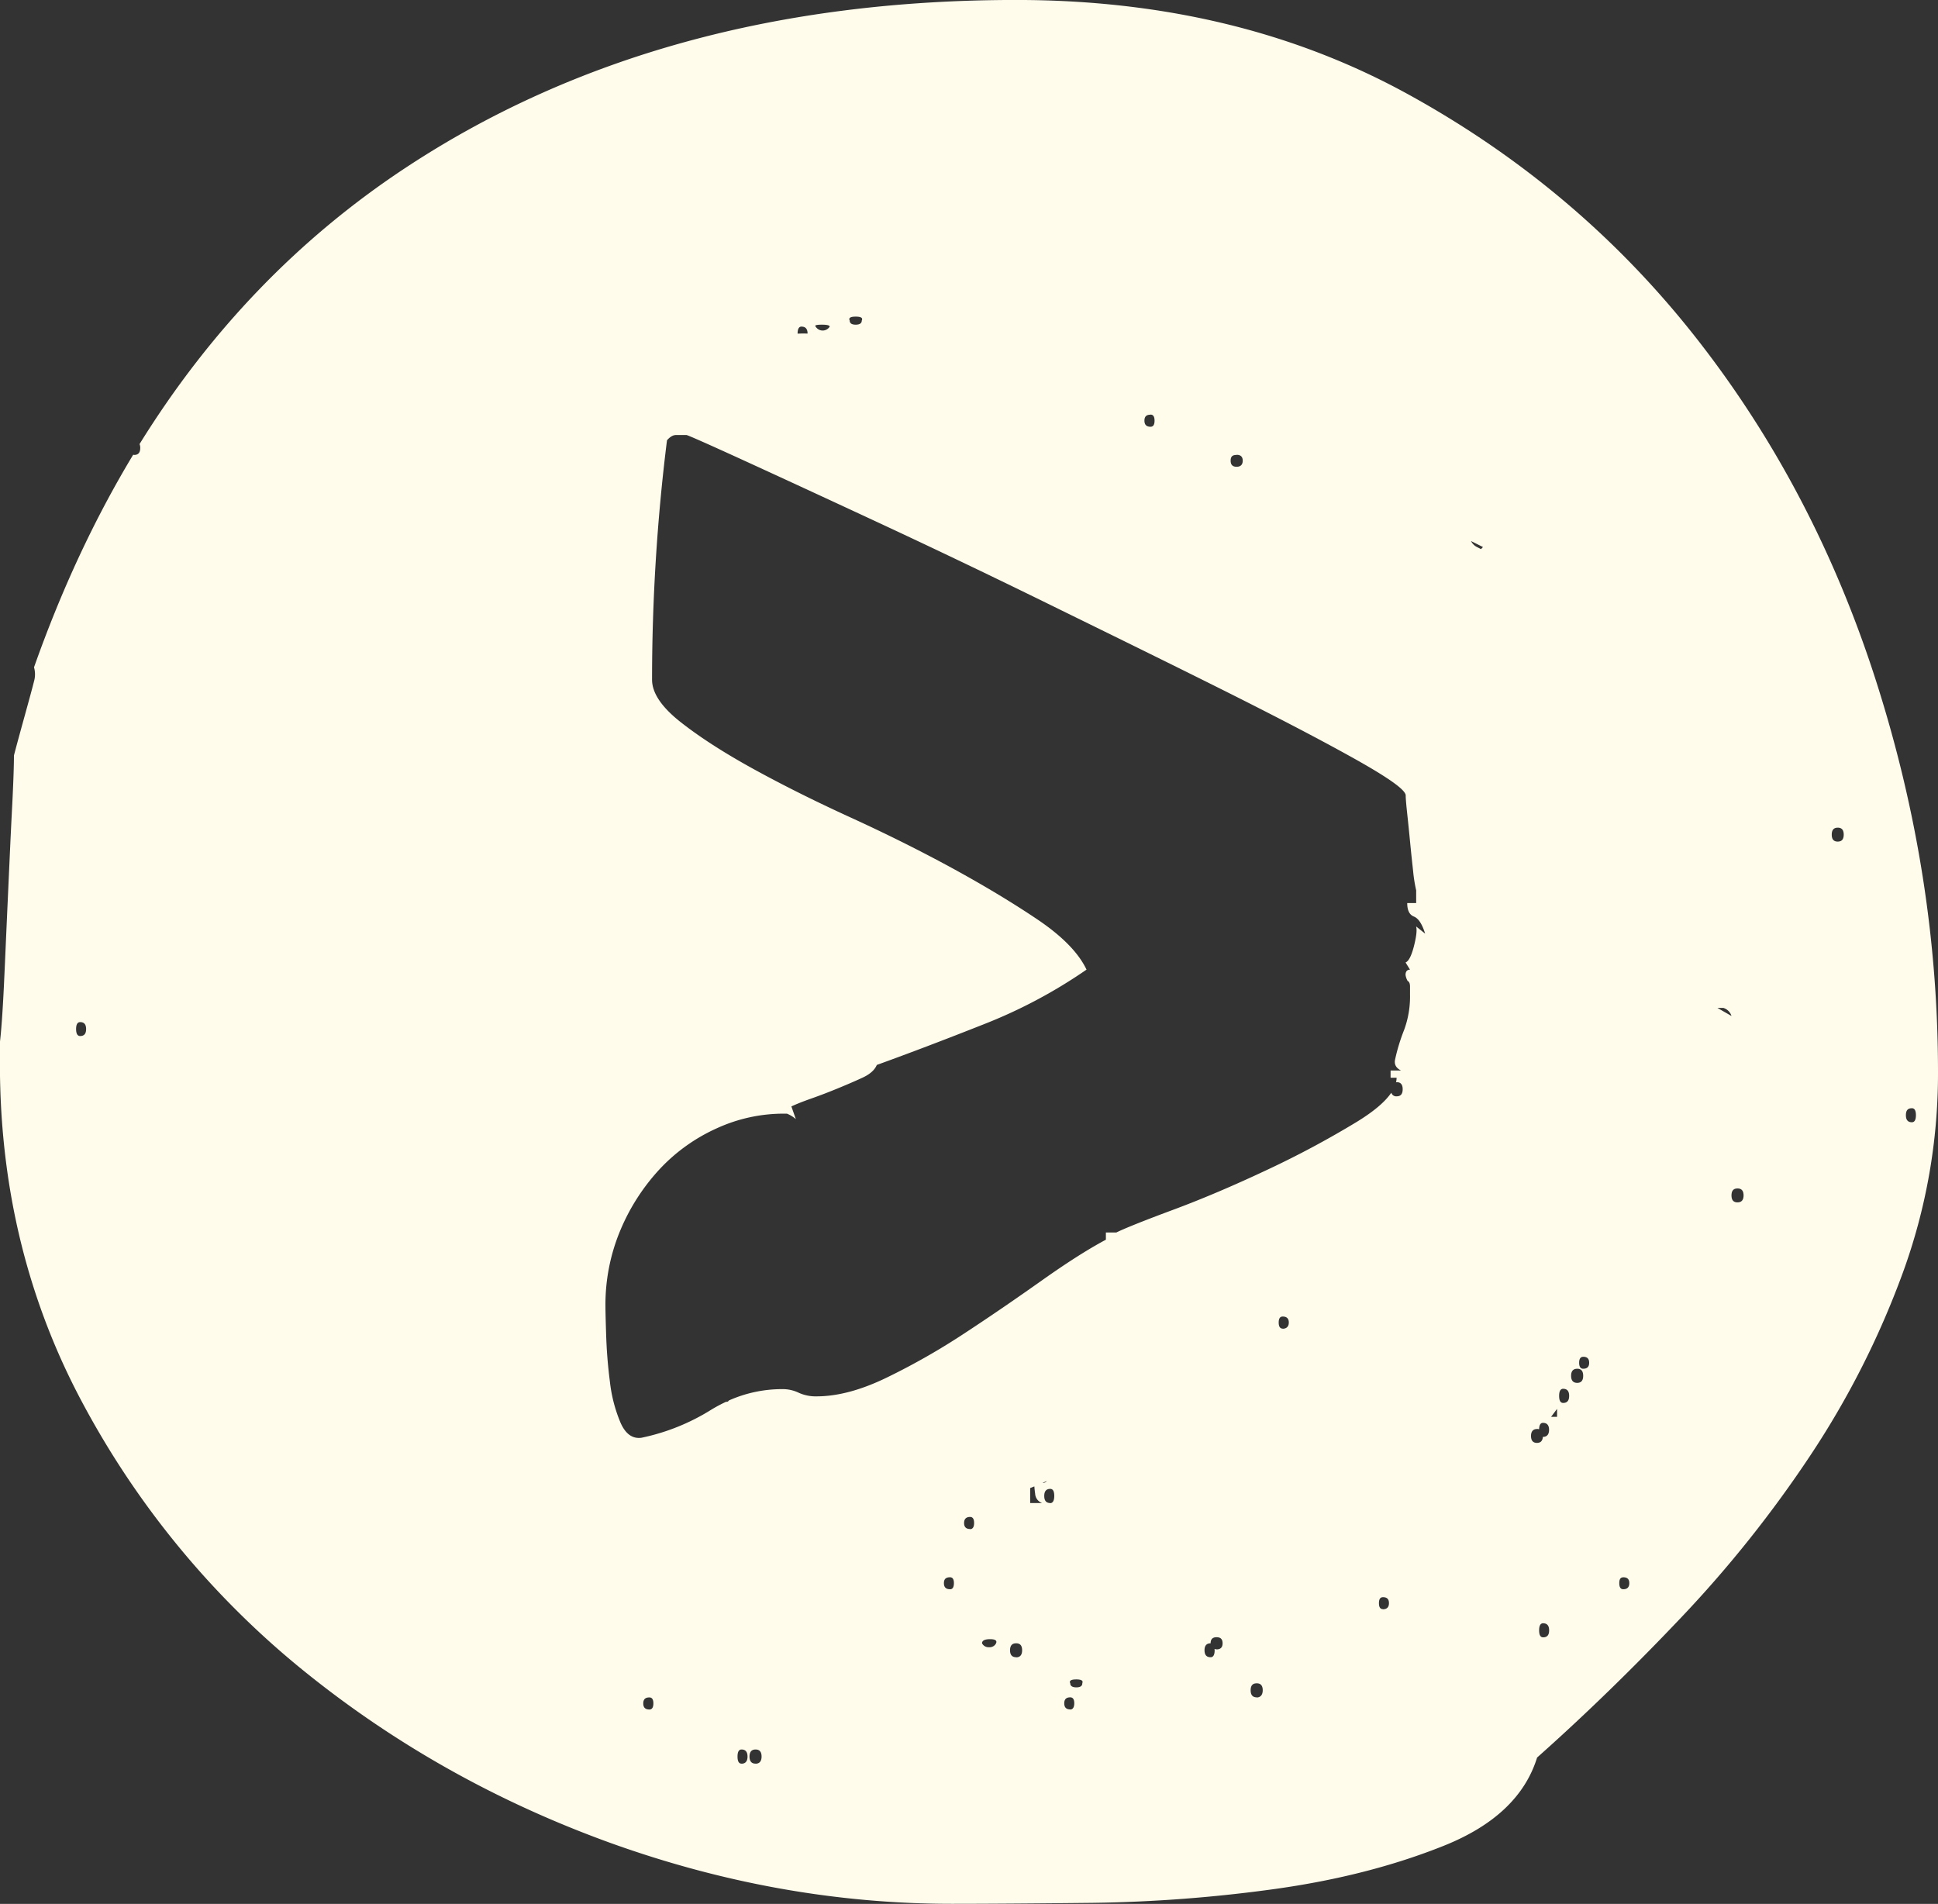 <svg id="Layer_1" data-name="Layer 1" xmlns="http://www.w3.org/2000/svg" viewBox="0 0 1158.74 1138.29" preserveAspectRatio="none"><rect x="0" y="0" width="1158.74" height="1138.29" fill="#333333" stroke="none"/><defs><style>.cls-1{fill:#fffcec;}</style></defs><title>arrow-icon-right</title><path class="cls-1" d="M522.63,1315.33a522.69,522.69,0,0,0,131.77,158.75q81.52,65.82,182.74,102.46Q938.47,1613,1041.48,1613q29.94,0,83.86-.58a876.29,876.29,0,0,0,109.67-8.35q55.68-7.8,100.64-25.81t55.71-52.72q43.1-38.32,86.27-83.86a714.15,714.15,0,0,0,77.3-97.06,518.88,518.88,0,0,0,55.13-109,347.52,347.52,0,0,0,21-119.88q0-117.41-36.6-232.48t-107.2-205.43q-70.7-90.49-173.19-146.79t-234.23-56.3q-213.26,0-365.49,100.64-95.61,63.25-158.6,164.88a5.73,5.73,0,0,1,.43,2.26c0,2.8-1.17,4.23-3.58,4.23a4.27,4.27,0,0,1-.66-.11q-34.72,57.57-59.28,127.08a15.23,15.23,0,0,1,0,8.39c-.78,3.19-2.8,10.6-6,22.17s-5.2,19-6,22.17c0,6.37-.39,17.55-1.23,33.55s-1.56,33.16-2.41,51.55-1.56,35.69-2.34,52.07-1.63,27.82-2.41,34.2v13.13Q472.32,1222.5,522.63,1315.33Zm1092.82-178c1.62,0,2.41,1.43,2.41,4.16s-.78,4.23-2.41,4.23c-2.41,0-3.58-1.37-3.58-4.23S1613,1137.34,1615.45,1137.34Zm-44.34-167.73c2.41,0,3.58,1.37,3.58,4.16s-1.17,4.16-3.58,4.16-3.58-1.37-3.58-4.16S1568.71,969.61,1571.11,969.61Zm-59.94,215.7c2.41,0,3.64,1.37,3.64,4.16s-1.24,4.16-3.64,4.16-3.58-1.37-3.58-4.16S1508.77,1185.31,1511.17,1185.31Zm-9.56-107.92h1.17a7.27,7.27,0,0,1,4.81,4.81l-8.39-4.81Zm-58.7,340.39c2.41,0,3.58,1.17,3.58,3.51s-1.17,3.64-3.58,3.64c-1.62,0-2.41-1.17-2.41-3.64S1441.29,1417.79,1442.91,1417.79Zm-48,35.89c-1.56,0-2.34-1.43-2.34-4.16s.78-4.23,2.34-4.23c2.41,0,3.64,1.37,3.64,4.23S1397.34,1453.68,1394.94,1453.68Zm24-167.73c2.41,0,3.58,1.17,3.58,3.58s-1.17,3.58-3.58,3.58c-1.56,0-2.41-1.17-2.41-3.58S1417.36,1285.95,1418.92,1285.95Zm-3.58,7.15c2.41,0,3.58,1.43,3.58,4.23s-1.17,4.23-3.58,4.23-3.64-1.43-3.64-4.23S1412.94,1293.1,1415.35,1293.1Zm-8.39,12c2.41,0,3.58,1.43,3.58,4.23s-1.17,4.23-3.58,4.23c-1.62,0-2.41-1.43-2.41-4.23S1405.34,1305.06,1407,1305.06Zm-3.64,12v4.75h-3.58Zm-12,12a4.52,4.52,0,0,1,1.26.2c.07-2.5.82-3.84,2.31-3.84,2.41,0,3.64,1.43,3.64,4.16s-1.24,4.23-3.64,4.23l-.07,0c-.17,2.33-1.29,3.59-3.51,3.59-2.41,0-3.57-1.43-3.57-4.16S1389,1329.12,1391.36,1329.12ZM1359,801.82l-1.17,1.24-2.41-1.24a7.93,7.93,0,0,1-3.57-3.58Zm-498.43,695c-2.41,0-3.64-1.17-3.64-3.64s1.24-3.58,3.64-3.58c1.63,0,2.41,1.23,2.41,3.58S862.18,1496.84,860.55,1496.84Zm55.13,32.37c-1.63,0-2.41-1.43-2.41-4.23s.78-4.23,2.41-4.23c2.34,0,3.57,1.43,3.57,4.23S918,1529.22,915.68,1529.22Zm8.39,0c-2.41,0-3.64-1.43-3.64-4.23s1.24-4.23,3.64-4.23,3.58,1.43,3.58,4.23S926.41,1529.22,924.07,1529.22Zm116.24-104.28c-2.41,0-3.64-1.17-3.64-3.64s1.24-3.51,3.64-3.51q2.34,0,2.34,3.51C1042.65,1423.77,1041.87,1424.94,1040.31,1424.94Zm12-36c-2.41,0-3.58-1.24-3.58-3.58s1.17-3.64,3.58-3.64c1.62,0,2.41,1.24,2.41,3.64S1053.89,1389,1052.27,1389Zm15.54,68.33a4.23,4.23,0,0,1-4.16,2.34,4.38,4.38,0,0,1-4.23-2.34c0-1.63,1.63-2.47,4.81-2.47S1068.65,1455.69,1067.81,1457.32Zm12,8.32c-2.41,0-3.64-1.37-3.64-4.16s1.24-4.16,3.64-4.16,3.58,1.37,3.58,4.16S1082.24,1465.64,1079.83,1465.64Zm8.39-92.18v-8.94c.83-.34,1.68-.65,2.51-1,.09,1.28.23,2.7.48,4.47a6.18,6.18,0,0,0,4.16,5.46Zm12,0c-2.41,0-3.58-1.43-3.58-4.23s1.17-4.23,3.58-4.23c1.62,0,2.41,1.43,2.41,4.23S1101.81,1373.45,1100.18,1373.45Zm-4.47-12.08c.82-.36,1.63-.74,2.45-1.11A3.22,3.22,0,0,1,1095.71,1361.37Zm16.43,135.47c-2.34,0-3.58-1.17-3.58-3.64s1.24-3.58,3.58-3.58c1.62,0,2.41,1.23,2.41,3.58S1113.77,1496.84,1112.14,1496.84Zm7.22-15.6c0,1.56-1.17,2.41-3.57,2.41s-3.64-.85-3.64-2.41c-.78-1.56.46-2.34,3.64-2.34S1120.14,1479.68,1119.36,1481.24Zm80.29-20.35a4.86,4.86,0,0,1-1.24-.18c0,.26.07.47.07.77,0,2.8-.85,4.16-2.41,4.16-2.41,0-3.64-1.37-3.64-4.16s1.24-4.16,3.64-4.16c0-2.47,1.17-3.64,3.58-3.64s3.58,1.17,3.58,3.64S1202.05,1460.89,1199.65,1460.89Zm24,28.73c-2.41,0-3.64-1.37-3.64-4.23s1.24-4.16,3.64-4.16,3.58,1.43,3.58,4.16S1226,1489.63,1223.63,1489.63Zm15.54-220.45c-1.56,0-2.41-1.17-2.41-3.64s.85-3.58,2.41-3.58c2.41,0,3.64,1.24,3.64,3.58S1241.58,1269.18,1239.17,1269.18Zm59.94,167.73c-1.62,0-2.41-1.17-2.41-3.58s.78-3.58,2.41-3.58c2.41,0,3.58,1.17,3.58,3.58S1301.52,1436.9,1299.11,1436.9Zm-87.5-690.15c2.41,0,3.64,1.17,3.64,3.51s-1.24,3.64-3.64,3.64-3.58-1.17-3.58-3.64S1209.2,746.76,1211.61,746.76Zm-51.49-24.05c1.62,0,2.41,1.24,2.41,3.64s-.78,3.64-2.41,3.64c-2.41,0-3.64-1.23-3.64-3.64S1157.71,722.7,1160.12,722.7ZM983.94,664.06c3.19,0,4.42.78,3.64,2.34,0,1.63-1.24,2.47-3.64,2.47s-3.58-.85-3.58-2.47C979.59,664.84,980.76,664.06,983.94,664.06Zm-20.35,4.81c3.19,0,4.81.39,4.81,1.17a4.93,4.93,0,0,1-8.39,0C959.17,669.27,960.41,668.88,963.59,668.88Zm-12,1.17c2.34,0,3.58,1.37,3.58,4.16,0,0,0,0,0,0-.79,0-1.57-.06-2.36-.06-1.21,0-2.41.08-3.61.09,0,0,0,0,0-.07C949.23,671.41,950,670,951.63,670ZM843.36,1210a123.91,123.91,0,0,1,23.72-36.61,106.33,106.33,0,0,1,34.07-24.17,95.94,95.94,0,0,1,39.86-8.64h1.8a18.19,18.19,0,0,1,5.35,3.27l-2.67-7.59c3-1.4,7-3,12.1-4.79s10.3-3.8,15.65-6,10.3-4.32,14.83-6.42,7.29-4.67,8.5-7.59q29.53-10.69,63.57-24.17a301.2,301.2,0,0,0,61.82-32.82q-7.15-15.07-29.55-30.13t-51.08-30.71q-28.65-15.59-60.46-30.13t-58.23-29.08q-26.39-14.54-43.45-28c-11.33-8.93-17-17.4-17-25.28q0-35.56,2.24-71.59T871.12,738q2.7-3.15,5.4-3.15h6.27c.58,0,11.52,4.79,32.71,14.48s47.63,21.9,79.27,36.61,65.86,31,102.56,49,71,34.8,102.6,50.57,58.23,29.55,79.71,41.46,32.56,19.5,33.15,23.12c0,2.1.34,5.9.92,11.27s1.17,11.15,1.75,17.23,1.21,11.85,1.8,17.23a88.82,88.82,0,0,0,1.8,11.27v7.59h-5.35c0,4.32,1.31,7,4,8.06s4.91,4.44,6.71,10.22l-5.4-4.32c.63,2.16.15,6.13-1.31,11.85s-3.16,9-5,9.69l2.67,4.32c-1.75,0-2.67,1.05-2.67,3.21a10.23,10.23,0,0,0,1.23,3.5c1,.5,1.44,1.65,1.44,3.45,0,.16,0,.26,0,.41s0,.14,0,.18v4.32a57.66,57.66,0,0,1-3.55,21,113.12,113.12,0,0,0-5.4,17.75c-.58,2.86.63,5,3.6,6.48h-6.27v4.32h3.6a12.45,12.45,0,0,1-.34,2.71c.14,0,.25-.07.4-.07,2.41,0,3.57,1.43,3.57,4.23s-1.17,4.23-3.57,4.23a3.08,3.08,0,0,1-3.24-2.15q-5.5,8.14-20.59,17.4a562,562,0,0,1-53.32,28.55c-19.68,9.28-38.64,17.4-56.87,24.17s-29.4,11.33-33.59,13.43h-6.27v4.32c-10.74,5.72-23.43,13.84-38.11,24.23s-29.84,20.85-45.69,31.24a408.92,408.92,0,0,1-47,26.86c-15.55,7.59-29.6,11.33-42.14,11.33a24.46,24.46,0,0,1-10.74-2.16,22.07,22.07,0,0,0-9.87-2.16,78.18,78.18,0,0,0-31.93,6.81,1.39,1.39,0,0,1-1.22.78,2.57,2.57,0,0,1-.31-.06,89.79,89.79,0,0,0-9.07,4.85,127.33,127.33,0,0,1-41.65,16.7c-5.4.7-9.58-2.34-12.54-9.17a88.25,88.25,0,0,1-6.27-24.23c-1.21-9.34-1.94-18.45-2.24-27.44s-.44-14.83-.44-17.75A115.08,115.08,0,0,1,843.36,1210ZM520.23,1085.85c2.41,0,3.58,1.37,3.58,4.16s-1.17,4.16-3.58,4.16c-1.56,0-2.41-1.37-2.41-4.16S518.67,1085.85,520.23,1085.85Z" transform="translate(-472.32 -474.76)"/></svg>